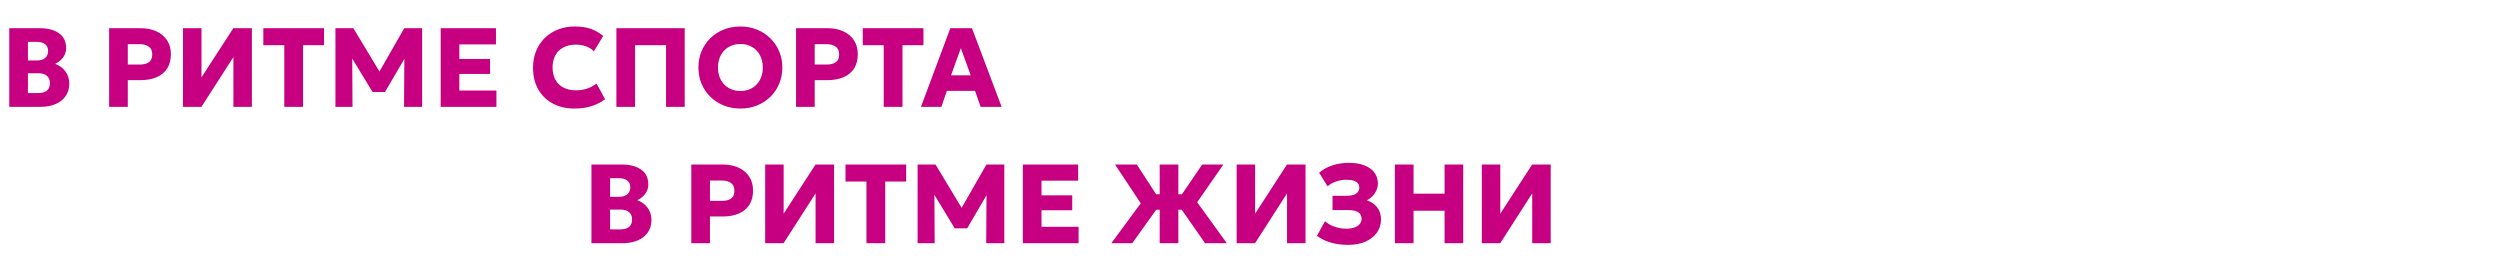 <?xml version="1.0" encoding="UTF-8"?> <svg xmlns="http://www.w3.org/2000/svg" width="1357" height="148" viewBox="0 0 1357 148" fill="none"><path d="M5.032 58V15.3H21.564C25.915 15.3 29.392 16.215 31.994 18.045C34.597 19.855 35.898 22.549 35.898 26.128C35.898 27.429 35.634 28.628 35.105 29.727C34.577 30.825 33.855 31.8 32.94 32.654C32.045 33.488 31.039 34.159 29.921 34.667C32.218 35.481 34.069 36.833 35.471 38.724C36.895 40.615 37.606 42.862 37.606 45.465C37.606 48.006 36.966 50.212 35.685 52.083C34.424 53.954 32.625 55.407 30.287 56.444C27.948 57.481 25.173 58 21.96 58H5.032ZM15.159 50.528H20.496C22.692 50.528 24.339 50.08 25.437 49.185C26.535 48.291 27.084 46.949 27.084 45.16C27.084 43.452 26.555 42.13 25.498 41.194C24.461 40.239 22.905 39.761 20.831 39.761H15.159V50.528ZM15.159 32.807H20.191C21.411 32.807 22.458 32.604 23.332 32.197C24.227 31.79 24.908 31.201 25.376 30.428C25.864 29.655 26.108 28.73 26.108 27.652C26.108 26.087 25.579 24.877 24.522 24.023C23.485 23.169 21.991 22.742 20.038 22.742H15.159V32.807ZM59.242 58V15.3H76.352C79.544 15.3 82.371 15.859 84.831 16.977C87.291 18.076 89.223 19.682 90.626 21.797C92.049 23.911 92.761 26.453 92.761 29.422C92.761 32.431 92.11 34.983 90.809 37.077C89.508 39.171 87.617 40.767 85.136 41.865C82.655 42.964 79.646 43.513 76.108 43.513H69.368V58H59.242ZM69.368 35.033H75.864C77.999 35.033 79.656 34.617 80.835 33.783C82.035 32.929 82.635 31.526 82.635 29.574C82.635 27.622 82.015 26.209 80.775 25.334C79.555 24.44 77.938 23.992 75.925 23.992H69.368V35.033ZM99.332 58V15.3H109.367V41.987L126.66 15.3H136.725V58H126.691V30.977L109.336 58H99.332ZM154.313 58V24.541H142.936V15.3H175.876V24.541H164.5V58H154.313ZM182.075 58V15.3H191.805L208.031 42.231L204.005 42.262L219.438 15.3H229.137V58H219.316L219.499 28.232L221.298 28.872L208.976 49.948H202.236L189.426 28.872L191.164 28.232L191.347 58H182.075ZM239.203 58V15.3H269.215V24.084H249.329V32.014H266.013V40.127H249.329V49.124H269.459V58H239.203ZM311.747 58.915C307.334 58.915 303.441 58.01 300.065 56.2C296.69 54.391 294.057 51.829 292.166 48.514C290.275 45.2 289.329 41.286 289.329 36.772C289.329 33.478 289.878 30.469 290.976 27.744C292.095 24.999 293.66 22.63 295.673 20.637C297.707 18.645 300.096 17.11 302.841 16.032C305.606 14.934 308.626 14.385 311.899 14.385C315.458 14.385 318.447 14.832 320.866 15.727C323.286 16.622 325.472 17.892 327.424 19.54L322.361 27.866C321.181 26.646 319.758 25.741 318.091 25.151C316.423 24.541 314.583 24.236 312.57 24.236C310.578 24.236 308.798 24.531 307.233 25.121C305.687 25.69 304.366 26.514 303.268 27.591C302.19 28.669 301.367 29.971 300.797 31.495C300.228 33.02 299.943 34.728 299.943 36.62C299.943 39.222 300.452 41.449 301.468 43.299C302.505 45.149 303.979 46.573 305.891 47.569C307.802 48.545 310.09 49.033 312.753 49.033C314.665 49.033 316.556 48.748 318.426 48.179C320.317 47.589 322.107 46.644 323.794 45.343L328.43 53.852C326.458 55.377 324.099 56.607 321.354 57.542C318.609 58.458 315.407 58.915 311.747 58.915ZM334.575 58V15.3H371.663V58H361.537V24.541H344.701V58H334.575ZM401.885 58.915C398.611 58.915 395.582 58.356 392.796 57.237C390.031 56.099 387.621 54.523 385.568 52.51C383.514 50.497 381.918 48.138 380.779 45.434C379.661 42.73 379.102 39.802 379.102 36.65C379.102 33.478 379.661 30.54 380.779 27.835C381.918 25.131 383.514 22.773 385.568 20.759C387.621 18.747 390.031 17.181 392.796 16.062C395.582 14.944 398.611 14.385 401.885 14.385C405.179 14.385 408.209 14.954 410.974 16.093C413.739 17.232 416.149 18.818 418.203 20.851C420.256 22.884 421.842 25.253 422.961 27.957C424.099 30.642 424.669 33.539 424.669 36.65C424.669 39.802 424.099 42.73 422.961 45.434C421.842 48.138 420.256 50.497 418.203 52.51C416.149 54.523 413.739 56.099 410.974 57.237C408.209 58.356 405.179 58.915 401.885 58.915ZM401.885 49.399C403.654 49.399 405.271 49.104 406.735 48.514C408.219 47.925 409.51 47.071 410.608 45.953C411.706 44.834 412.55 43.492 413.14 41.926C413.75 40.34 414.055 38.582 414.055 36.65C414.055 34.047 413.526 31.79 412.469 29.879C411.432 27.968 409.988 26.494 408.138 25.456C406.308 24.399 404.223 23.87 401.885 23.87C400.136 23.87 398.52 24.175 397.036 24.785C395.551 25.375 394.26 26.229 393.162 27.348C392.084 28.466 391.241 29.808 390.631 31.373C390.021 32.939 389.716 34.698 389.716 36.65C389.716 39.232 390.244 41.479 391.302 43.391C392.359 45.302 393.803 46.786 395.633 47.843C397.483 48.88 399.567 49.399 401.885 49.399ZM432.092 58V15.3H449.203C452.395 15.3 455.221 15.859 457.682 16.977C460.142 18.076 462.074 19.682 463.477 21.797C464.9 23.911 465.612 26.453 465.612 29.422C465.612 32.431 464.961 34.983 463.66 37.077C462.358 39.171 460.467 40.767 457.987 41.865C455.506 42.964 452.497 43.513 448.959 43.513H442.218V58H432.092ZM442.218 35.033H448.715C450.85 35.033 452.507 34.617 453.686 33.783C454.886 32.929 455.486 31.526 455.486 29.574C455.486 27.622 454.865 26.209 453.625 25.334C452.405 24.44 450.789 23.992 448.776 23.992H442.218V35.033ZM479.686 58V24.541H468.309V15.3H501.249V24.541H489.873V58H479.686ZM499.889 58L515.841 15.3H527.583L543.687 58H532.28L529.261 49.338H513.95L510.991 58H499.889ZM516.237 40.889H526.912L521.544 26.128L516.237 40.889Z" fill="#C60081"></path><path d="M321.033 132V89.3H337.564C341.915 89.3 345.392 90.215 347.995 92.045C350.597 93.855 351.899 96.549 351.899 100.127C351.899 101.429 351.634 102.628 351.106 103.726C350.577 104.824 349.855 105.8 348.94 106.654C348.045 107.488 347.039 108.159 345.921 108.667C348.218 109.481 350.069 110.833 351.472 112.724C352.895 114.615 353.607 116.862 353.607 119.464C353.607 122.006 352.966 124.212 351.685 126.083C350.424 127.954 348.625 129.407 346.287 130.444C343.948 131.481 341.173 132 337.96 132H321.033ZM331.159 124.527H336.496C338.692 124.527 340.339 124.08 341.437 123.185C342.535 122.291 343.084 120.949 343.084 119.159C343.084 117.451 342.555 116.13 341.498 115.195C340.461 114.239 338.906 113.761 336.832 113.761H331.159V124.527ZM331.159 106.807H336.191C337.411 106.807 338.458 106.604 339.333 106.197C340.227 105.79 340.908 105.201 341.376 104.428C341.864 103.655 342.108 102.73 342.108 101.652C342.108 100.087 341.579 98.877 340.522 98.023C339.485 97.169 337.991 96.742 336.039 96.742H331.159V106.807ZM375.241 132V89.3H392.352C395.544 89.3 398.371 89.859 400.831 90.978C403.291 92.076 405.223 93.682 406.626 95.796C408.049 97.911 408.761 100.453 408.761 103.421C408.761 106.431 408.11 108.983 406.809 111.077C405.508 113.171 403.617 114.767 401.136 115.865C398.655 116.963 395.646 117.512 392.108 117.512H385.367V132H375.241ZM385.367 109.033H391.864C393.999 109.033 395.656 108.617 396.835 107.783C398.035 106.929 398.635 105.526 398.635 103.574C398.635 101.622 398.015 100.209 396.774 99.335C395.554 98.44 393.938 97.993 391.925 97.993H385.367V109.033ZM415.332 132V89.3H425.367V115.987L442.66 89.3H452.725V132H442.691V104.977L425.336 132H415.332ZM470.313 132V98.541H458.936V89.3H491.876V98.541H480.5V132H470.313ZM498.075 132V89.3H507.805L524.031 116.231L520.005 116.262L535.438 89.3H545.137V132H535.316L535.499 102.232L537.298 102.872L524.976 123.948H518.236L505.426 102.872L507.164 102.232L507.347 132H498.075ZM555.203 132V89.3H585.215V98.084H565.329V106.014H582.013V114.127H565.329V123.124H585.459V132H555.203ZM654.099 132L638.605 109.765L652.574 89.3H664.072L649.829 109.765L665.902 132H654.099ZM603.255 132L619.207 110.345L605.238 89.3H617.072L630.431 109.887L614.601 132H603.255ZM629.485 132V113.852H622.257V105.434H629.485V89.3H639.611V105.434H646.901V113.852H639.611V132H629.485ZM671.246 132V89.3H681.281V115.987L698.574 89.3H708.639V132H698.605V104.977L681.25 132H671.246ZM731.9 132.915C728.423 132.915 725.261 132.508 722.414 131.695C719.588 130.861 717.057 129.631 714.82 128.004L719.212 120.105C720.656 121.366 722.394 122.352 724.427 123.063C726.461 123.775 728.575 124.131 730.771 124.131C732.459 124.131 733.923 123.917 735.163 123.49C736.404 123.043 737.359 122.423 738.03 121.63C738.722 120.837 739.067 119.902 739.067 118.824C739.067 117.238 738.488 116.048 737.329 115.255C736.17 114.442 734.381 114.035 731.961 114.035H723.299V106.288H731.198C732.581 106.288 733.76 106.116 734.736 105.77C735.733 105.424 736.495 104.916 737.024 104.245C737.553 103.554 737.817 102.74 737.817 101.805C737.817 100.87 737.553 100.097 737.024 99.487C736.516 98.857 735.733 98.379 734.675 98.053C733.638 97.728 732.327 97.566 730.741 97.566C728.85 97.566 726.989 97.891 725.159 98.541C723.35 99.172 721.835 100.036 720.615 101.134L716.04 93.753C717.992 92.045 720.371 90.723 723.177 89.788C725.983 88.853 728.972 88.385 732.144 88.385C735.418 88.385 738.224 88.843 740.562 89.757C742.921 90.652 744.73 91.943 745.991 93.631C747.272 95.319 747.912 97.332 747.912 99.67C747.912 100.931 747.648 102.14 747.119 103.299C746.611 104.458 745.91 105.506 745.015 106.441C744.12 107.376 743.104 108.139 741.965 108.728C744.344 109.542 746.215 110.833 747.577 112.602C748.939 114.371 749.62 116.547 749.62 119.129C749.6 121.813 748.858 124.192 747.394 126.266C745.93 128.34 743.866 129.967 741.202 131.146C738.559 132.325 735.458 132.915 731.9 132.915ZM757.147 132V89.3H767.273V105.129H784.109V89.3H794.235V132H784.109V114.371H767.273V132H757.147ZM804.326 132V89.3H814.361V115.987L831.654 89.3H841.719V132H831.685V104.977L814.33 132H804.326Z" fill="#C60081"></path></svg> 